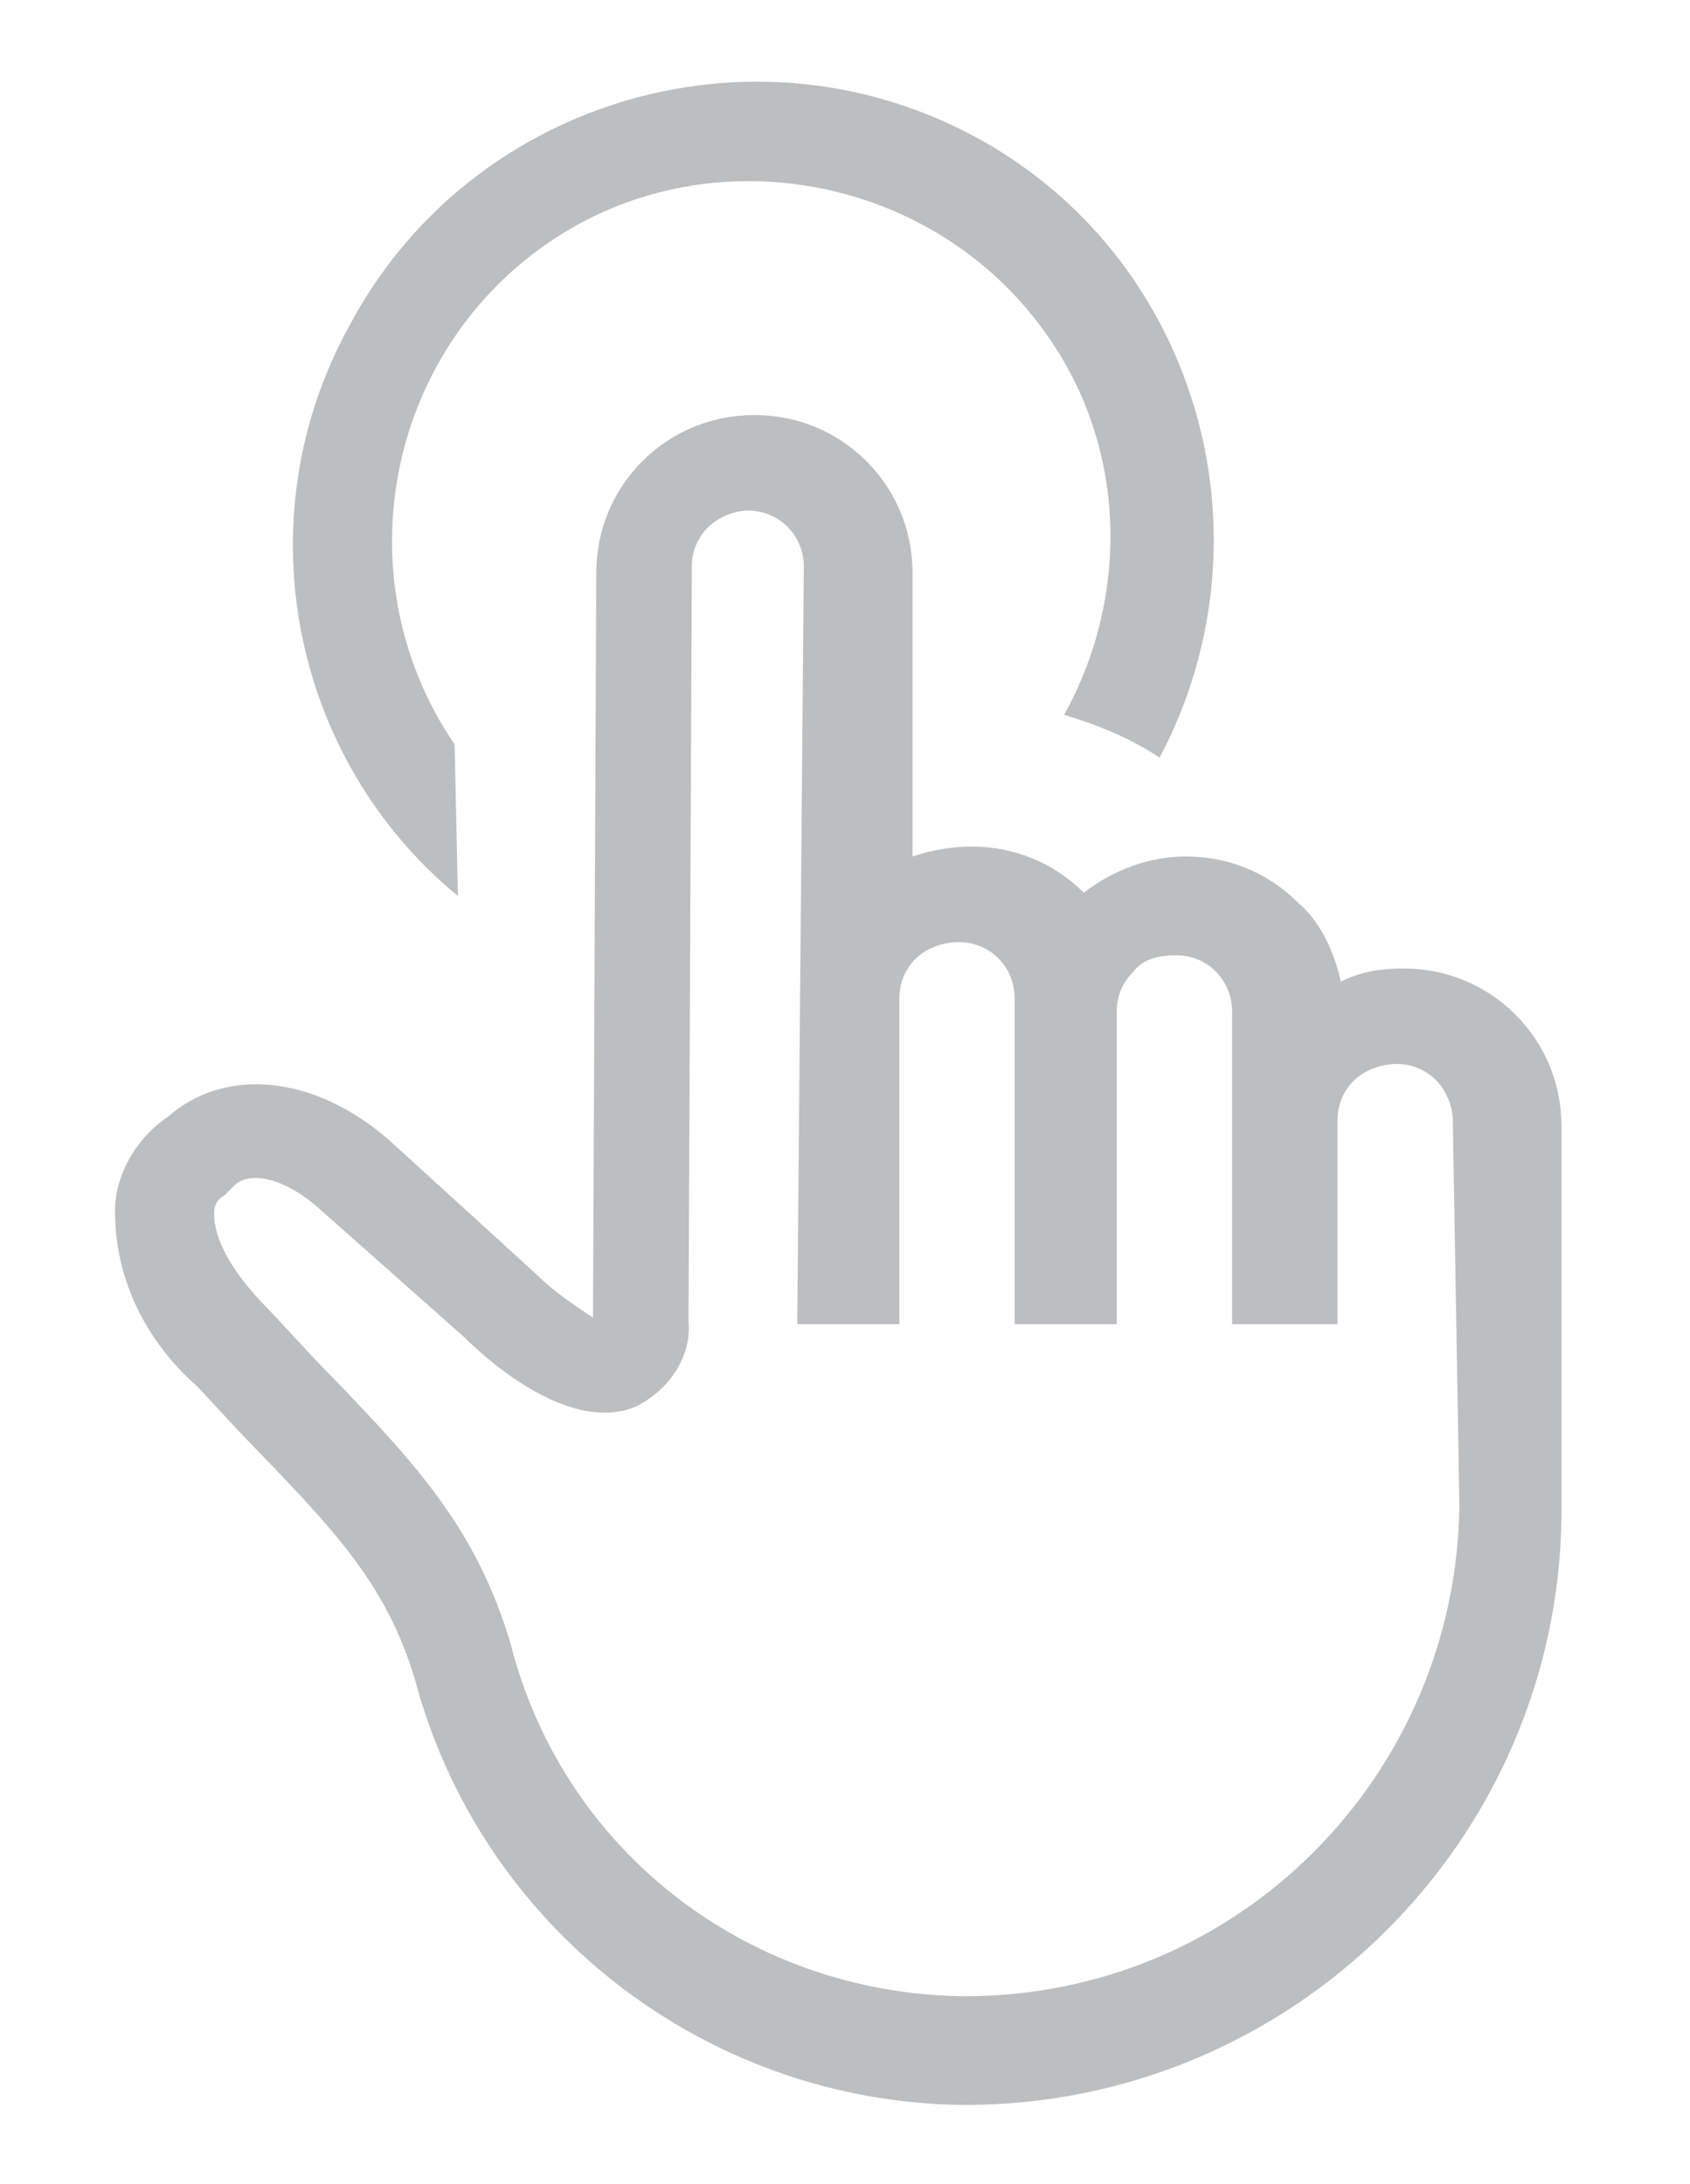 <?xml version="1.0" encoding="utf-8"?>
<!-- Generator: Adobe Illustrator 25.0.0, SVG Export Plug-In . SVG Version: 6.00 Build 0)  -->
<svg version="1.1" id="Layer_1" xmlns="http://www.w3.org/2000/svg" xmlns:xlink="http://www.w3.org/1999/xlink" x="0px" y="0px"
	 viewBox="0 0 51.3 66.3" style="enable-background:new 0 0 51.3 66.3;" xml:space="preserve">
<style type="text/css">
	.st0{fill:#BCBEC0;}
</style>
<g>
	<g>
		<path class="st0" d="M13.8,22.6c-3.4-5-2.1-11.8,2.8-15.2s11.8-2.1,15.2,2.8c2.4,3.4,2.5,7.9,0.5,11.5c1,0.3,2,0.7,2.9,1.3
			c3.6-6.8,1.1-15.3-5.7-18.9s-15.3-1-18.9,5.8C7.4,15.7,8.8,23,13.9,27.2L13.8,22.6z"/>
	</g>
</g>
<g>
	<g>
		<path class="st0" d="M46,30.8c-0.9-0.9-2.1-1.4-3.4-1.4c-0.7,0-1.3,0.1-1.9,0.4c-0.2-0.9-0.6-1.8-1.3-2.4C38.5,26.5,37.3,26,36,26
			c-1.1,0-2.2,0.4-3.1,1.1l0,0c-0.9-0.9-2.1-1.4-3.4-1.4c-0.6,0-1.2,0.1-1.8,0.3v-8.6c0-1.3-0.5-2.5-1.4-3.4s-2.1-1.4-3.4-1.4
			s-2.5,0.5-3.4,1.4s-1.4,2.1-1.4,3.4L18,40c-0.6-0.4-1.2-0.8-1.7-1.3l-4.5-4.1c-2.3-2-5-2.2-6.7-0.7c-0.9,0.6-1.5,1.6-1.6,2.6
			c-0.1,2.2,0.9,4.2,2.5,5.6l1.3,1.4c2.8,2.9,4.4,4.5,5.3,7.5c2,7.5,8.8,12.8,16.6,12.9h0.1c9.9,0,18-8,18.1-17.9V34.2
			C47.4,32.9,46.9,31.7,46,30.8z M44.3,45.7c-0.1,8.2-6.7,14.9-15,14.9h-0.1c-6.5-0.1-12.1-4.4-13.7-10.7c-1.1-3.7-3.1-5.7-6-8.7
			l-1.3-1.4c-1.7-1.7-1.7-2.7-1.7-3c0-0.2,0.1-0.4,0.3-0.5L7.1,36c0.5-0.5,1.6-0.2,2.6,0.7l4.4,3.9c0.9,0.9,3.3,2.9,5.2,2.1
			c1-0.5,1.7-1.5,1.6-2.6L21,17.2c0-0.5,0.2-0.9,0.5-1.2c0.3-0.3,0.8-0.5,1.2-0.5l0,0c1,0,1.7,0.8,1.7,1.7l-0.2,23h3.1v-9.9
			c0-0.5,0.2-0.9,0.5-1.2c0.3-0.3,0.8-0.5,1.3-0.5c1,0,1.7,0.8,1.7,1.7l0,0v9.9h3.1v-9.5c0-0.5,0.2-0.9,0.5-1.2
			c0.3-0.4,0.8-0.5,1.3-0.5c1,0,1.7,0.8,1.7,1.7l0,0v9.5h3.2V34c0-0.5,0.2-0.9,0.5-1.2s0.8-0.5,1.3-0.5s0.9,0.2,1.2,0.5
			s0.5,0.8,0.5,1.2L44.3,45.7z"/>
	</g>
</g>
</svg>
